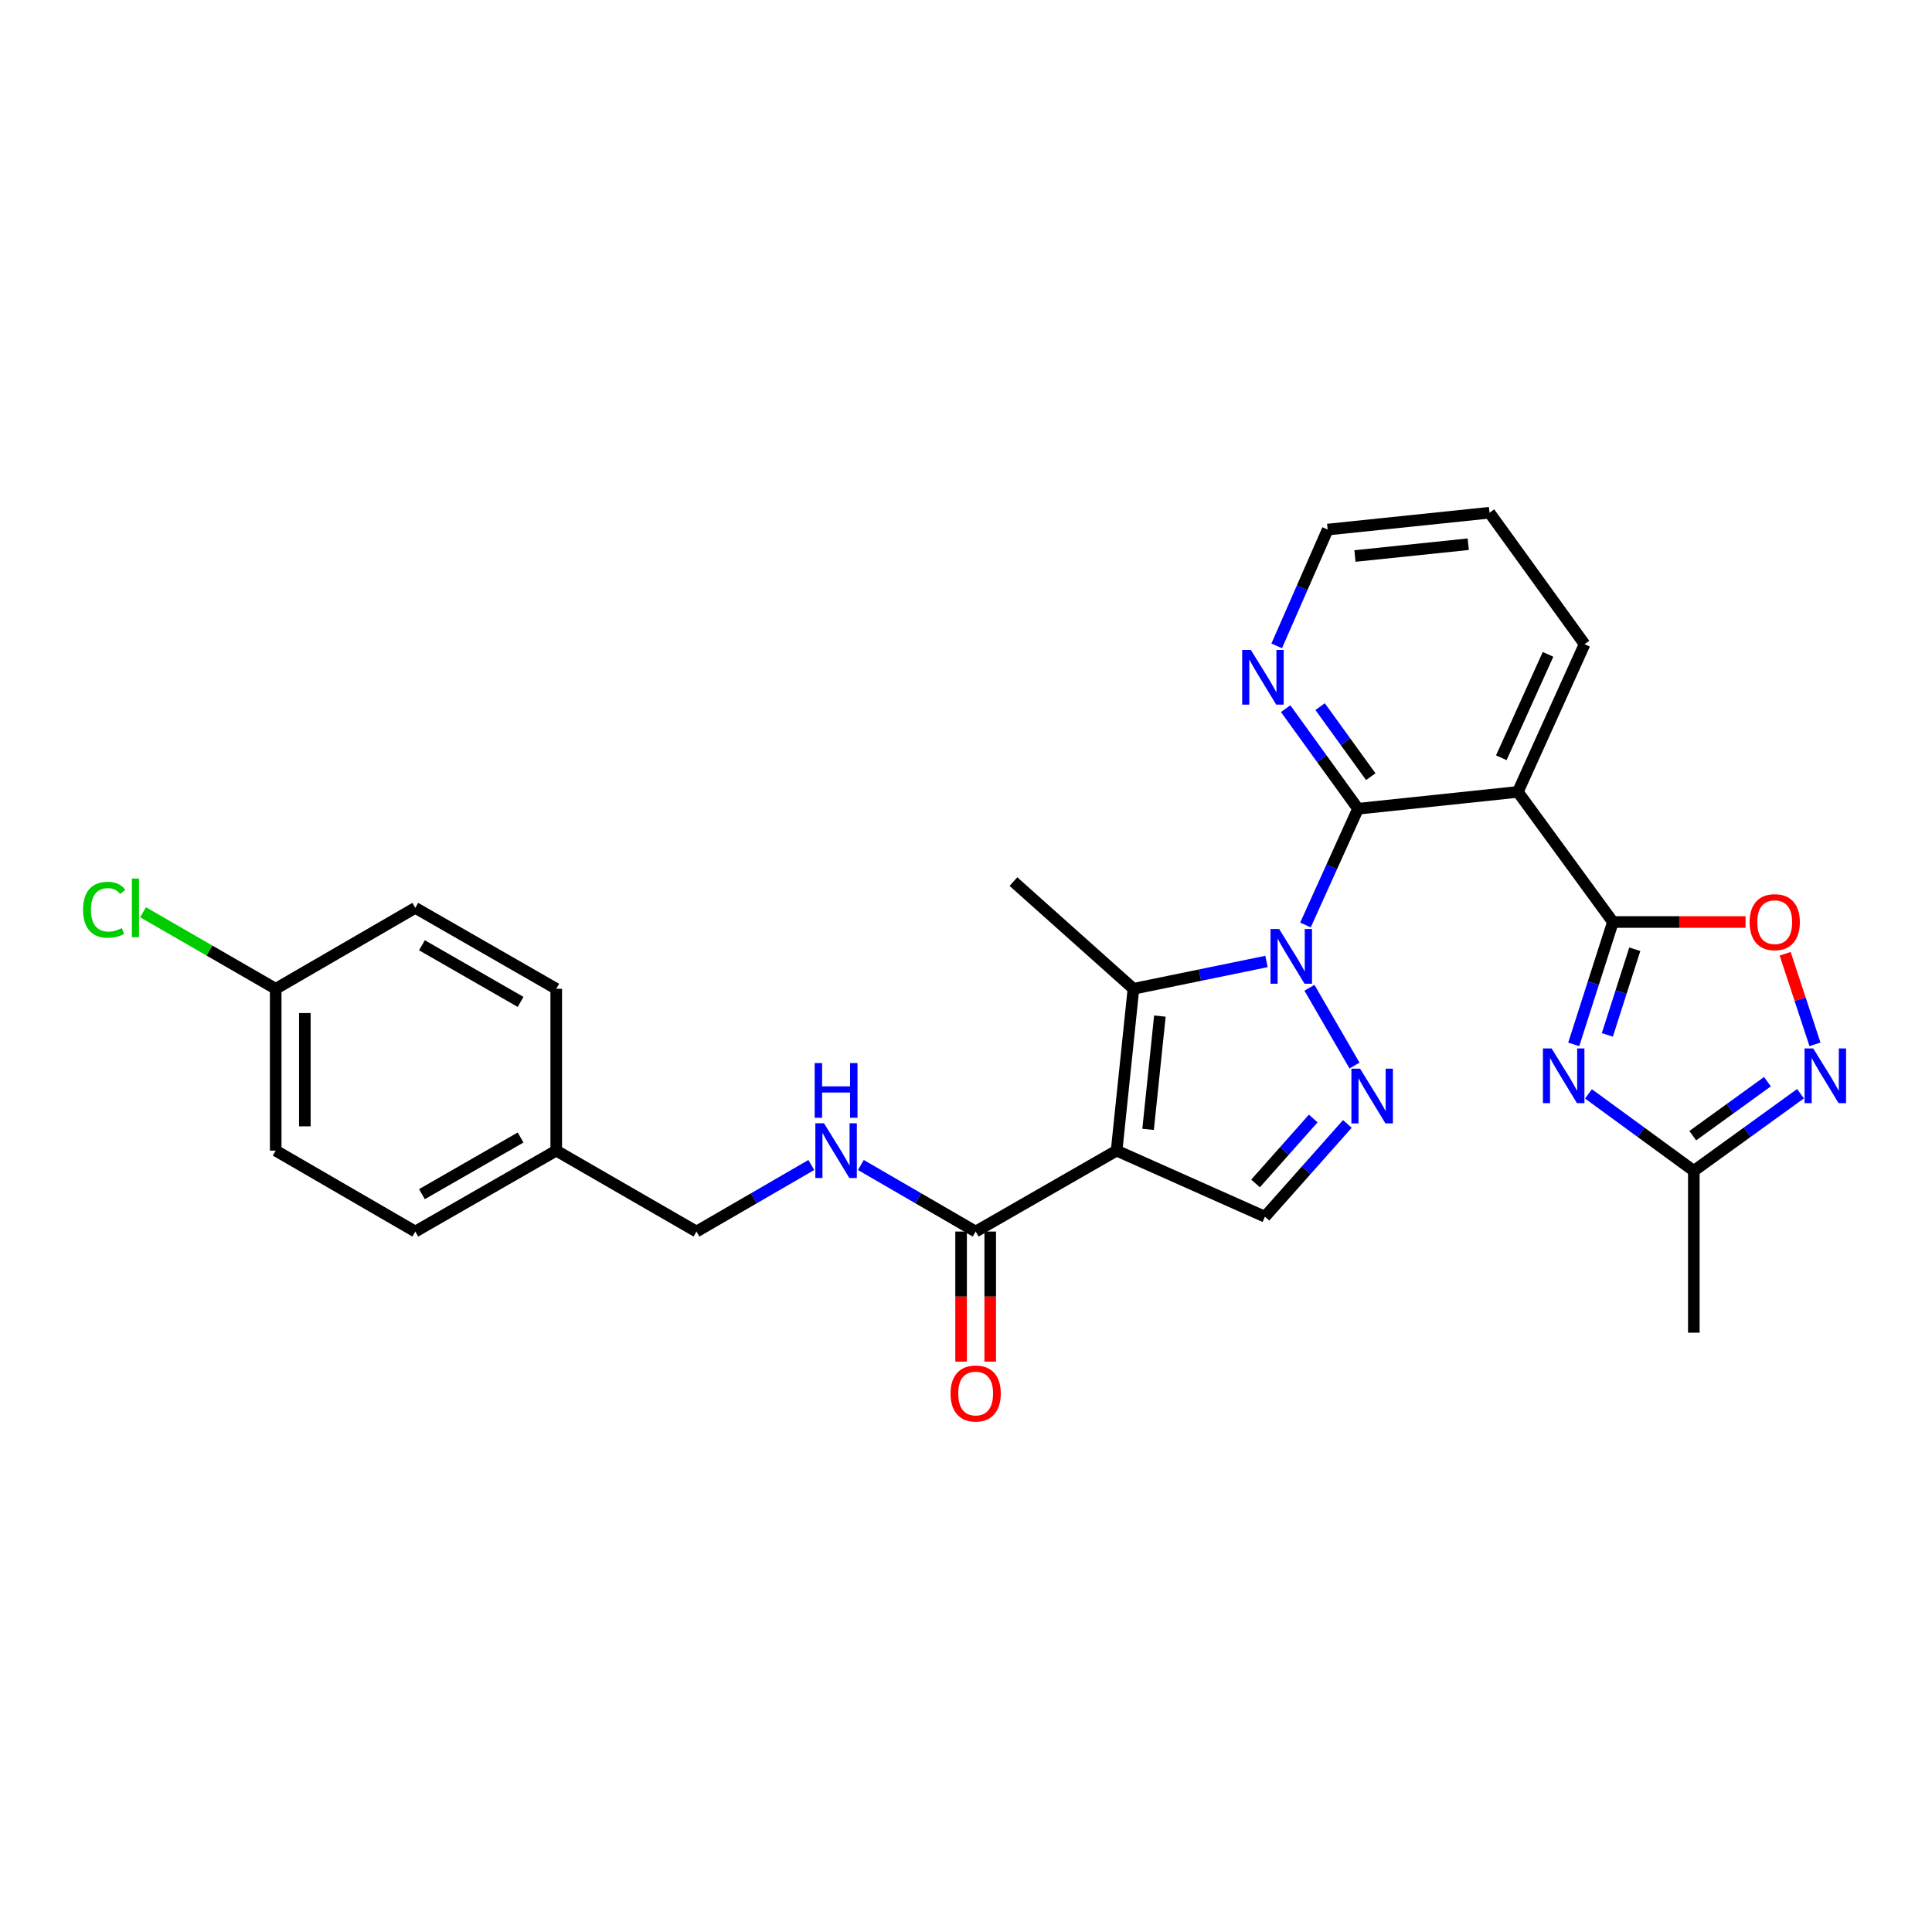 <?xml version='1.0' encoding='iso-8859-1'?>
<svg version='1.1' baseProfile='full'
              xmlns='http://www.w3.org/2000/svg'
                      xmlns:rdkit='http://www.rdkit.org/xml'
                      xmlns:xlink='http://www.w3.org/1999/xlink'
                  xml:space='preserve'
width='1000px' height='1000px' viewBox='0 0 1000 1000'>
<!-- END OF HEADER -->
<rect style='opacity:1.0;fill:#FFFFFF;stroke:none' width='1000' height='1000' x='0' y='0'> </rect>
<path class='bond-1' d='M 655.534,497.658 L 621.102,504.728' style='fill:none;fill-rule:evenodd;stroke:#0000FF;stroke-width:6px;stroke-linecap:butt;stroke-linejoin:miter;stroke-opacity:1' />
<path class='bond-1' d='M 621.102,504.728 L 586.671,511.798' style='fill:none;fill-rule:evenodd;stroke:#000000;stroke-width:6px;stroke-linecap:butt;stroke-linejoin:miter;stroke-opacity:1' />
<path class='bond-2' d='M 675.709,478.768 L 689.309,448.686' style='fill:none;fill-rule:evenodd;stroke:#0000FF;stroke-width:6px;stroke-linecap:butt;stroke-linejoin:miter;stroke-opacity:1' />
<path class='bond-2' d='M 689.309,448.686 L 702.91,418.604' style='fill:none;fill-rule:evenodd;stroke:#000000;stroke-width:6px;stroke-linecap:butt;stroke-linejoin:miter;stroke-opacity:1' />
<path class='bond-4' d='M 677.771,511.273 L 701.088,551.521' style='fill:none;fill-rule:evenodd;stroke:#0000FF;stroke-width:6px;stroke-linecap:butt;stroke-linejoin:miter;stroke-opacity:1' />
<path class='bond-0' d='M 577.954,595.562 L 586.671,511.798' style='fill:none;fill-rule:evenodd;stroke:#000000;stroke-width:6px;stroke-linecap:butt;stroke-linejoin:miter;stroke-opacity:1' />
<path class='bond-0' d='M 594.253,584.558 L 600.355,525.923' style='fill:none;fill-rule:evenodd;stroke:#000000;stroke-width:6px;stroke-linecap:butt;stroke-linejoin:miter;stroke-opacity:1' />
<path class='bond-10' d='M 577.954,595.562 L 505,637.449' style='fill:none;fill-rule:evenodd;stroke:#000000;stroke-width:6px;stroke-linecap:butt;stroke-linejoin:miter;stroke-opacity:1' />
<path class='bond-28' d='M 577.954,595.562 L 654.734,629.77' style='fill:none;fill-rule:evenodd;stroke:#000000;stroke-width:6px;stroke-linecap:butt;stroke-linejoin:miter;stroke-opacity:1' />
<path class='bond-16' d='M 586.671,511.798 L 524.553,456.312' style='fill:none;fill-rule:evenodd;stroke:#000000;stroke-width:6px;stroke-linecap:butt;stroke-linejoin:miter;stroke-opacity:1' />
<path class='bond-6' d='M 702.91,418.604 L 785.636,409.887' style='fill:none;fill-rule:evenodd;stroke:#000000;stroke-width:6px;stroke-linecap:butt;stroke-linejoin:miter;stroke-opacity:1' />
<path class='bond-12' d='M 702.91,418.604 L 684.182,392.711' style='fill:none;fill-rule:evenodd;stroke:#000000;stroke-width:6px;stroke-linecap:butt;stroke-linejoin:miter;stroke-opacity:1' />
<path class='bond-12' d='M 684.182,392.711 L 665.455,366.817' style='fill:none;fill-rule:evenodd;stroke:#0000FF;stroke-width:6px;stroke-linecap:butt;stroke-linejoin:miter;stroke-opacity:1' />
<path class='bond-12' d='M 709.505,402.003 L 696.396,383.877' style='fill:none;fill-rule:evenodd;stroke:#000000;stroke-width:6px;stroke-linecap:butt;stroke-linejoin:miter;stroke-opacity:1' />
<path class='bond-12' d='M 696.396,383.877 L 683.287,365.752' style='fill:none;fill-rule:evenodd;stroke:#0000FF;stroke-width:6px;stroke-linecap:butt;stroke-linejoin:miter;stroke-opacity:1' />
<path class='bond-3' d='M 834.849,477.23 L 785.636,409.887' style='fill:none;fill-rule:evenodd;stroke:#000000;stroke-width:6px;stroke-linecap:butt;stroke-linejoin:miter;stroke-opacity:1' />
<path class='bond-5' d='M 834.849,477.23 L 824.706,508.898' style='fill:none;fill-rule:evenodd;stroke:#000000;stroke-width:6px;stroke-linecap:butt;stroke-linejoin:miter;stroke-opacity:1' />
<path class='bond-5' d='M 824.706,508.898 L 814.563,540.567' style='fill:none;fill-rule:evenodd;stroke:#0000FF;stroke-width:6px;stroke-linecap:butt;stroke-linejoin:miter;stroke-opacity:1' />
<path class='bond-5' d='M 846.161,491.328 L 839.061,513.496' style='fill:none;fill-rule:evenodd;stroke:#000000;stroke-width:6px;stroke-linecap:butt;stroke-linejoin:miter;stroke-opacity:1' />
<path class='bond-5' d='M 839.061,513.496 L 831.961,535.664' style='fill:none;fill-rule:evenodd;stroke:#0000FF;stroke-width:6px;stroke-linecap:butt;stroke-linejoin:miter;stroke-opacity:1' />
<path class='bond-9' d='M 834.849,477.23 L 869.176,477.23' style='fill:none;fill-rule:evenodd;stroke:#000000;stroke-width:6px;stroke-linecap:butt;stroke-linejoin:miter;stroke-opacity:1' />
<path class='bond-9' d='M 869.176,477.23 L 903.503,477.23' style='fill:none;fill-rule:evenodd;stroke:#FF0000;stroke-width:6px;stroke-linecap:butt;stroke-linejoin:miter;stroke-opacity:1' />
<path class='bond-7' d='M 697.399,581.742 L 676.067,605.756' style='fill:none;fill-rule:evenodd;stroke:#0000FF;stroke-width:6px;stroke-linecap:butt;stroke-linejoin:miter;stroke-opacity:1' />
<path class='bond-7' d='M 676.067,605.756 L 654.734,629.77' style='fill:none;fill-rule:evenodd;stroke:#000000;stroke-width:6px;stroke-linecap:butt;stroke-linejoin:miter;stroke-opacity:1' />
<path class='bond-7' d='M 679.731,578.935 L 664.798,595.745' style='fill:none;fill-rule:evenodd;stroke:#0000FF;stroke-width:6px;stroke-linecap:butt;stroke-linejoin:miter;stroke-opacity:1' />
<path class='bond-7' d='M 664.798,595.745 L 649.865,612.555' style='fill:none;fill-rule:evenodd;stroke:#000000;stroke-width:6px;stroke-linecap:butt;stroke-linejoin:miter;stroke-opacity:1' />
<path class='bond-11' d='M 822.185,566.186 L 849.452,586.108' style='fill:none;fill-rule:evenodd;stroke:#0000FF;stroke-width:6px;stroke-linecap:butt;stroke-linejoin:miter;stroke-opacity:1' />
<path class='bond-11' d='M 849.452,586.108 L 876.719,606.03' style='fill:none;fill-rule:evenodd;stroke:#000000;stroke-width:6px;stroke-linecap:butt;stroke-linejoin:miter;stroke-opacity:1' />
<path class='bond-19' d='M 785.636,409.887 L 820.178,333.433' style='fill:none;fill-rule:evenodd;stroke:#000000;stroke-width:6px;stroke-linecap:butt;stroke-linejoin:miter;stroke-opacity:1' />
<path class='bond-19' d='M 777.081,392.213 L 801.261,338.695' style='fill:none;fill-rule:evenodd;stroke:#000000;stroke-width:6px;stroke-linecap:butt;stroke-linejoin:miter;stroke-opacity:1' />
<path class='bond-8' d='M 939.434,540.561 L 931.718,517.109' style='fill:none;fill-rule:evenodd;stroke:#0000FF;stroke-width:6px;stroke-linecap:butt;stroke-linejoin:miter;stroke-opacity:1' />
<path class='bond-8' d='M 931.718,517.109 L 924.002,493.657' style='fill:none;fill-rule:evenodd;stroke:#FF0000;stroke-width:6px;stroke-linecap:butt;stroke-linejoin:miter;stroke-opacity:1' />
<path class='bond-30' d='M 931.943,566.1 L 904.331,586.065' style='fill:none;fill-rule:evenodd;stroke:#0000FF;stroke-width:6px;stroke-linecap:butt;stroke-linejoin:miter;stroke-opacity:1' />
<path class='bond-30' d='M 904.331,586.065 L 876.719,606.03' style='fill:none;fill-rule:evenodd;stroke:#000000;stroke-width:6px;stroke-linecap:butt;stroke-linejoin:miter;stroke-opacity:1' />
<path class='bond-30' d='M 914.827,559.875 L 895.499,573.85' style='fill:none;fill-rule:evenodd;stroke:#0000FF;stroke-width:6px;stroke-linecap:butt;stroke-linejoin:miter;stroke-opacity:1' />
<path class='bond-30' d='M 895.499,573.85 L 876.171,587.826' style='fill:none;fill-rule:evenodd;stroke:#000000;stroke-width:6px;stroke-linecap:butt;stroke-linejoin:miter;stroke-opacity:1' />
<path class='bond-13' d='M 505,637.449 L 475.293,620.224' style='fill:none;fill-rule:evenodd;stroke:#000000;stroke-width:6px;stroke-linecap:butt;stroke-linejoin:miter;stroke-opacity:1' />
<path class='bond-13' d='M 475.293,620.224 L 445.586,603' style='fill:none;fill-rule:evenodd;stroke:#0000FF;stroke-width:6px;stroke-linecap:butt;stroke-linejoin:miter;stroke-opacity:1' />
<path class='bond-14' d='M 497.463,637.449 L 497.463,671.116' style='fill:none;fill-rule:evenodd;stroke:#000000;stroke-width:6px;stroke-linecap:butt;stroke-linejoin:miter;stroke-opacity:1' />
<path class='bond-14' d='M 497.463,671.116 L 497.463,704.783' style='fill:none;fill-rule:evenodd;stroke:#FF0000;stroke-width:6px;stroke-linecap:butt;stroke-linejoin:miter;stroke-opacity:1' />
<path class='bond-14' d='M 512.536,637.449 L 512.536,671.116' style='fill:none;fill-rule:evenodd;stroke:#000000;stroke-width:6px;stroke-linecap:butt;stroke-linejoin:miter;stroke-opacity:1' />
<path class='bond-14' d='M 512.536,671.116 L 512.536,704.783' style='fill:none;fill-rule:evenodd;stroke:#FF0000;stroke-width:6px;stroke-linecap:butt;stroke-linejoin:miter;stroke-opacity:1' />
<path class='bond-25' d='M 876.719,606.03 L 876.719,689.802' style='fill:none;fill-rule:evenodd;stroke:#000000;stroke-width:6px;stroke-linecap:butt;stroke-linejoin:miter;stroke-opacity:1' />
<path class='bond-26' d='M 660.816,334.311 L 674.008,304.207' style='fill:none;fill-rule:evenodd;stroke:#0000FF;stroke-width:6px;stroke-linecap:butt;stroke-linejoin:miter;stroke-opacity:1' />
<path class='bond-26' d='M 674.008,304.207 L 687.2,274.103' style='fill:none;fill-rule:evenodd;stroke:#000000;stroke-width:6px;stroke-linecap:butt;stroke-linejoin:miter;stroke-opacity:1' />
<path class='bond-15' d='M 419.93,602.998 L 390.215,620.223' style='fill:none;fill-rule:evenodd;stroke:#0000FF;stroke-width:6px;stroke-linecap:butt;stroke-linejoin:miter;stroke-opacity:1' />
<path class='bond-15' d='M 390.215,620.223 L 360.499,637.449' style='fill:none;fill-rule:evenodd;stroke:#000000;stroke-width:6px;stroke-linecap:butt;stroke-linejoin:miter;stroke-opacity:1' />
<path class='bond-18' d='M 360.499,637.449 L 287.906,595.562' style='fill:none;fill-rule:evenodd;stroke:#000000;stroke-width:6px;stroke-linecap:butt;stroke-linejoin:miter;stroke-opacity:1' />
<path class='bond-17' d='M 142.71,511.798 L 142.71,595.562' style='fill:none;fill-rule:evenodd;stroke:#000000;stroke-width:6px;stroke-linecap:butt;stroke-linejoin:miter;stroke-opacity:1' />
<path class='bond-17' d='M 157.783,524.362 L 157.783,582.997' style='fill:none;fill-rule:evenodd;stroke:#000000;stroke-width:6px;stroke-linecap:butt;stroke-linejoin:miter;stroke-opacity:1' />
<path class='bond-20' d='M 142.71,511.798 L 108.377,491.99' style='fill:none;fill-rule:evenodd;stroke:#000000;stroke-width:6px;stroke-linecap:butt;stroke-linejoin:miter;stroke-opacity:1' />
<path class='bond-20' d='M 108.377,491.99 L 74.043,472.182' style='fill:none;fill-rule:evenodd;stroke:#00CC00;stroke-width:6px;stroke-linecap:butt;stroke-linejoin:miter;stroke-opacity:1' />
<path class='bond-31' d='M 142.71,511.798 L 214.96,469.911' style='fill:none;fill-rule:evenodd;stroke:#000000;stroke-width:6px;stroke-linecap:butt;stroke-linejoin:miter;stroke-opacity:1' />
<path class='bond-23' d='M 287.906,595.562 L 287.906,511.798' style='fill:none;fill-rule:evenodd;stroke:#000000;stroke-width:6px;stroke-linecap:butt;stroke-linejoin:miter;stroke-opacity:1' />
<path class='bond-24' d='M 287.906,595.562 L 214.96,637.449' style='fill:none;fill-rule:evenodd;stroke:#000000;stroke-width:6px;stroke-linecap:butt;stroke-linejoin:miter;stroke-opacity:1' />
<path class='bond-24' d='M 269.458,588.774 L 218.396,618.094' style='fill:none;fill-rule:evenodd;stroke:#000000;stroke-width:6px;stroke-linecap:butt;stroke-linejoin:miter;stroke-opacity:1' />
<path class='bond-29' d='M 820.178,333.433 L 770.965,265.386' style='fill:none;fill-rule:evenodd;stroke:#000000;stroke-width:6px;stroke-linecap:butt;stroke-linejoin:miter;stroke-opacity:1' />
<path class='bond-21' d='M 214.96,469.911 L 287.906,511.798' style='fill:none;fill-rule:evenodd;stroke:#000000;stroke-width:6px;stroke-linecap:butt;stroke-linejoin:miter;stroke-opacity:1' />
<path class='bond-21' d='M 218.396,489.266 L 269.458,518.586' style='fill:none;fill-rule:evenodd;stroke:#000000;stroke-width:6px;stroke-linecap:butt;stroke-linejoin:miter;stroke-opacity:1' />
<path class='bond-22' d='M 142.71,595.562 L 214.96,637.449' style='fill:none;fill-rule:evenodd;stroke:#000000;stroke-width:6px;stroke-linecap:butt;stroke-linejoin:miter;stroke-opacity:1' />
<path class='bond-27' d='M 687.2,274.103 L 770.965,265.386' style='fill:none;fill-rule:evenodd;stroke:#000000;stroke-width:6px;stroke-linecap:butt;stroke-linejoin:miter;stroke-opacity:1' />
<path class='bond-27' d='M 701.325,287.788 L 759.96,281.686' style='fill:none;fill-rule:evenodd;stroke:#000000;stroke-width:6px;stroke-linecap:butt;stroke-linejoin:miter;stroke-opacity:1' />
<path  class='atom-0' d='M 662.099 480.865
L 671.379 495.865
Q 672.299 497.345, 673.779 500.025
Q 675.259 502.705, 675.339 502.865
L 675.339 480.865
L 679.099 480.865
L 679.099 509.185
L 675.219 509.185
L 665.259 492.785
Q 664.099 490.865, 662.859 488.665
Q 661.659 486.465, 661.299 485.785
L 661.299 509.185
L 657.619 509.185
L 657.619 480.865
L 662.099 480.865
' fill='#0000FF'/>
<path  class='atom-5' d='M 703.968 553.14
L 713.248 568.14
Q 714.168 569.62, 715.648 572.3
Q 717.128 574.98, 717.208 575.14
L 717.208 553.14
L 720.968 553.14
L 720.968 581.46
L 717.088 581.46
L 707.128 565.06
Q 705.968 563.14, 704.728 560.94
Q 703.528 558.74, 703.168 558.06
L 703.168 581.46
L 699.488 581.46
L 699.488 553.14
L 703.968 553.14
' fill='#0000FF'/>
<path  class='atom-6' d='M 803.099 542.656
L 812.379 557.656
Q 813.299 559.136, 814.779 561.816
Q 816.259 564.496, 816.339 564.656
L 816.339 542.656
L 820.099 542.656
L 820.099 570.976
L 816.219 570.976
L 806.259 554.576
Q 805.099 552.656, 803.859 550.456
Q 802.659 548.256, 802.299 547.576
L 802.299 570.976
L 798.619 570.976
L 798.619 542.656
L 803.099 542.656
' fill='#0000FF'/>
<path  class='atom-9' d='M 938.522 542.656
L 947.802 557.656
Q 948.722 559.136, 950.202 561.816
Q 951.682 564.496, 951.762 564.656
L 951.762 542.656
L 955.522 542.656
L 955.522 570.976
L 951.642 570.976
L 941.682 554.576
Q 940.522 552.656, 939.282 550.456
Q 938.082 548.256, 937.722 547.576
L 937.722 570.976
L 934.042 570.976
L 934.042 542.656
L 938.522 542.656
' fill='#0000FF'/>
<path  class='atom-10' d='M 905.597 477.31
Q 905.597 470.51, 908.957 466.71
Q 912.317 462.91, 918.597 462.91
Q 924.877 462.91, 928.237 466.71
Q 931.597 470.51, 931.597 477.31
Q 931.597 484.19, 928.197 488.11
Q 924.797 491.99, 918.597 491.99
Q 912.357 491.99, 908.957 488.11
Q 905.597 484.23, 905.597 477.31
M 918.597 488.79
Q 922.917 488.79, 925.237 485.91
Q 927.597 482.99, 927.597 477.31
Q 927.597 471.75, 925.237 468.95
Q 922.917 466.11, 918.597 466.11
Q 914.277 466.11, 911.917 468.91
Q 909.597 471.71, 909.597 477.31
Q 909.597 483.03, 911.917 485.91
Q 914.277 488.79, 918.597 488.79
' fill='#FF0000'/>
<path  class='atom-13' d='M 647.436 336.397
L 656.716 351.397
Q 657.636 352.877, 659.116 355.557
Q 660.596 358.237, 660.676 358.397
L 660.676 336.397
L 664.436 336.397
L 664.436 364.717
L 660.556 364.717
L 650.596 348.317
Q 649.436 346.397, 648.196 344.197
Q 646.996 341.997, 646.636 341.317
L 646.636 364.717
L 642.956 364.717
L 642.956 336.397
L 647.436 336.397
' fill='#0000FF'/>
<path  class='atom-14' d='M 426.498 581.402
L 435.778 596.402
Q 436.698 597.882, 438.178 600.562
Q 439.658 603.242, 439.738 603.402
L 439.738 581.402
L 443.498 581.402
L 443.498 609.722
L 439.618 609.722
L 429.658 593.322
Q 428.498 591.402, 427.258 589.202
Q 426.058 587.002, 425.698 586.322
L 425.698 609.722
L 422.018 609.722
L 422.018 581.402
L 426.498 581.402
' fill='#0000FF'/>
<path  class='atom-14' d='M 421.678 550.25
L 425.518 550.25
L 425.518 562.29
L 439.998 562.29
L 439.998 550.25
L 443.838 550.25
L 443.838 578.57
L 439.998 578.57
L 439.998 565.49
L 425.518 565.49
L 425.518 578.57
L 421.678 578.57
L 421.678 550.25
' fill='#0000FF'/>
<path  class='atom-15' d='M 492 721.276
Q 492 714.476, 495.36 710.676
Q 498.72 706.876, 505 706.876
Q 511.28 706.876, 514.64 710.676
Q 518 714.476, 518 721.276
Q 518 728.156, 514.6 732.076
Q 511.2 735.956, 505 735.956
Q 498.76 735.956, 495.36 732.076
Q 492 728.196, 492 721.276
M 505 732.756
Q 509.32 732.756, 511.64 729.876
Q 514 726.956, 514 721.276
Q 514 715.716, 511.64 712.916
Q 509.32 710.076, 505 710.076
Q 500.68 710.076, 498.32 712.876
Q 496 715.676, 496 721.276
Q 496 726.996, 498.32 729.876
Q 500.68 732.756, 505 732.756
' fill='#FF0000'/>
<path  class='atom-21' d='M 42.988 470.891
Q 42.988 463.851, 46.268 460.171
Q 49.588 456.451, 55.868 456.451
Q 61.708 456.451, 64.828 460.571
L 62.188 462.731
Q 59.908 459.731, 55.868 459.731
Q 51.588 459.731, 49.308 462.611
Q 47.068 465.451, 47.068 470.891
Q 47.068 476.491, 49.388 479.371
Q 51.748 482.251, 56.308 482.251
Q 59.428 482.251, 63.068 480.371
L 64.188 483.371
Q 62.708 484.331, 60.468 484.891
Q 58.228 485.451, 55.748 485.451
Q 49.588 485.451, 46.268 481.691
Q 42.988 477.931, 42.988 470.891
' fill='#00CC00'/>
<path  class='atom-21' d='M 68.268 454.731
L 71.948 454.731
L 71.948 485.091
L 68.268 485.091
L 68.268 454.731
' fill='#00CC00'/>
</svg>
